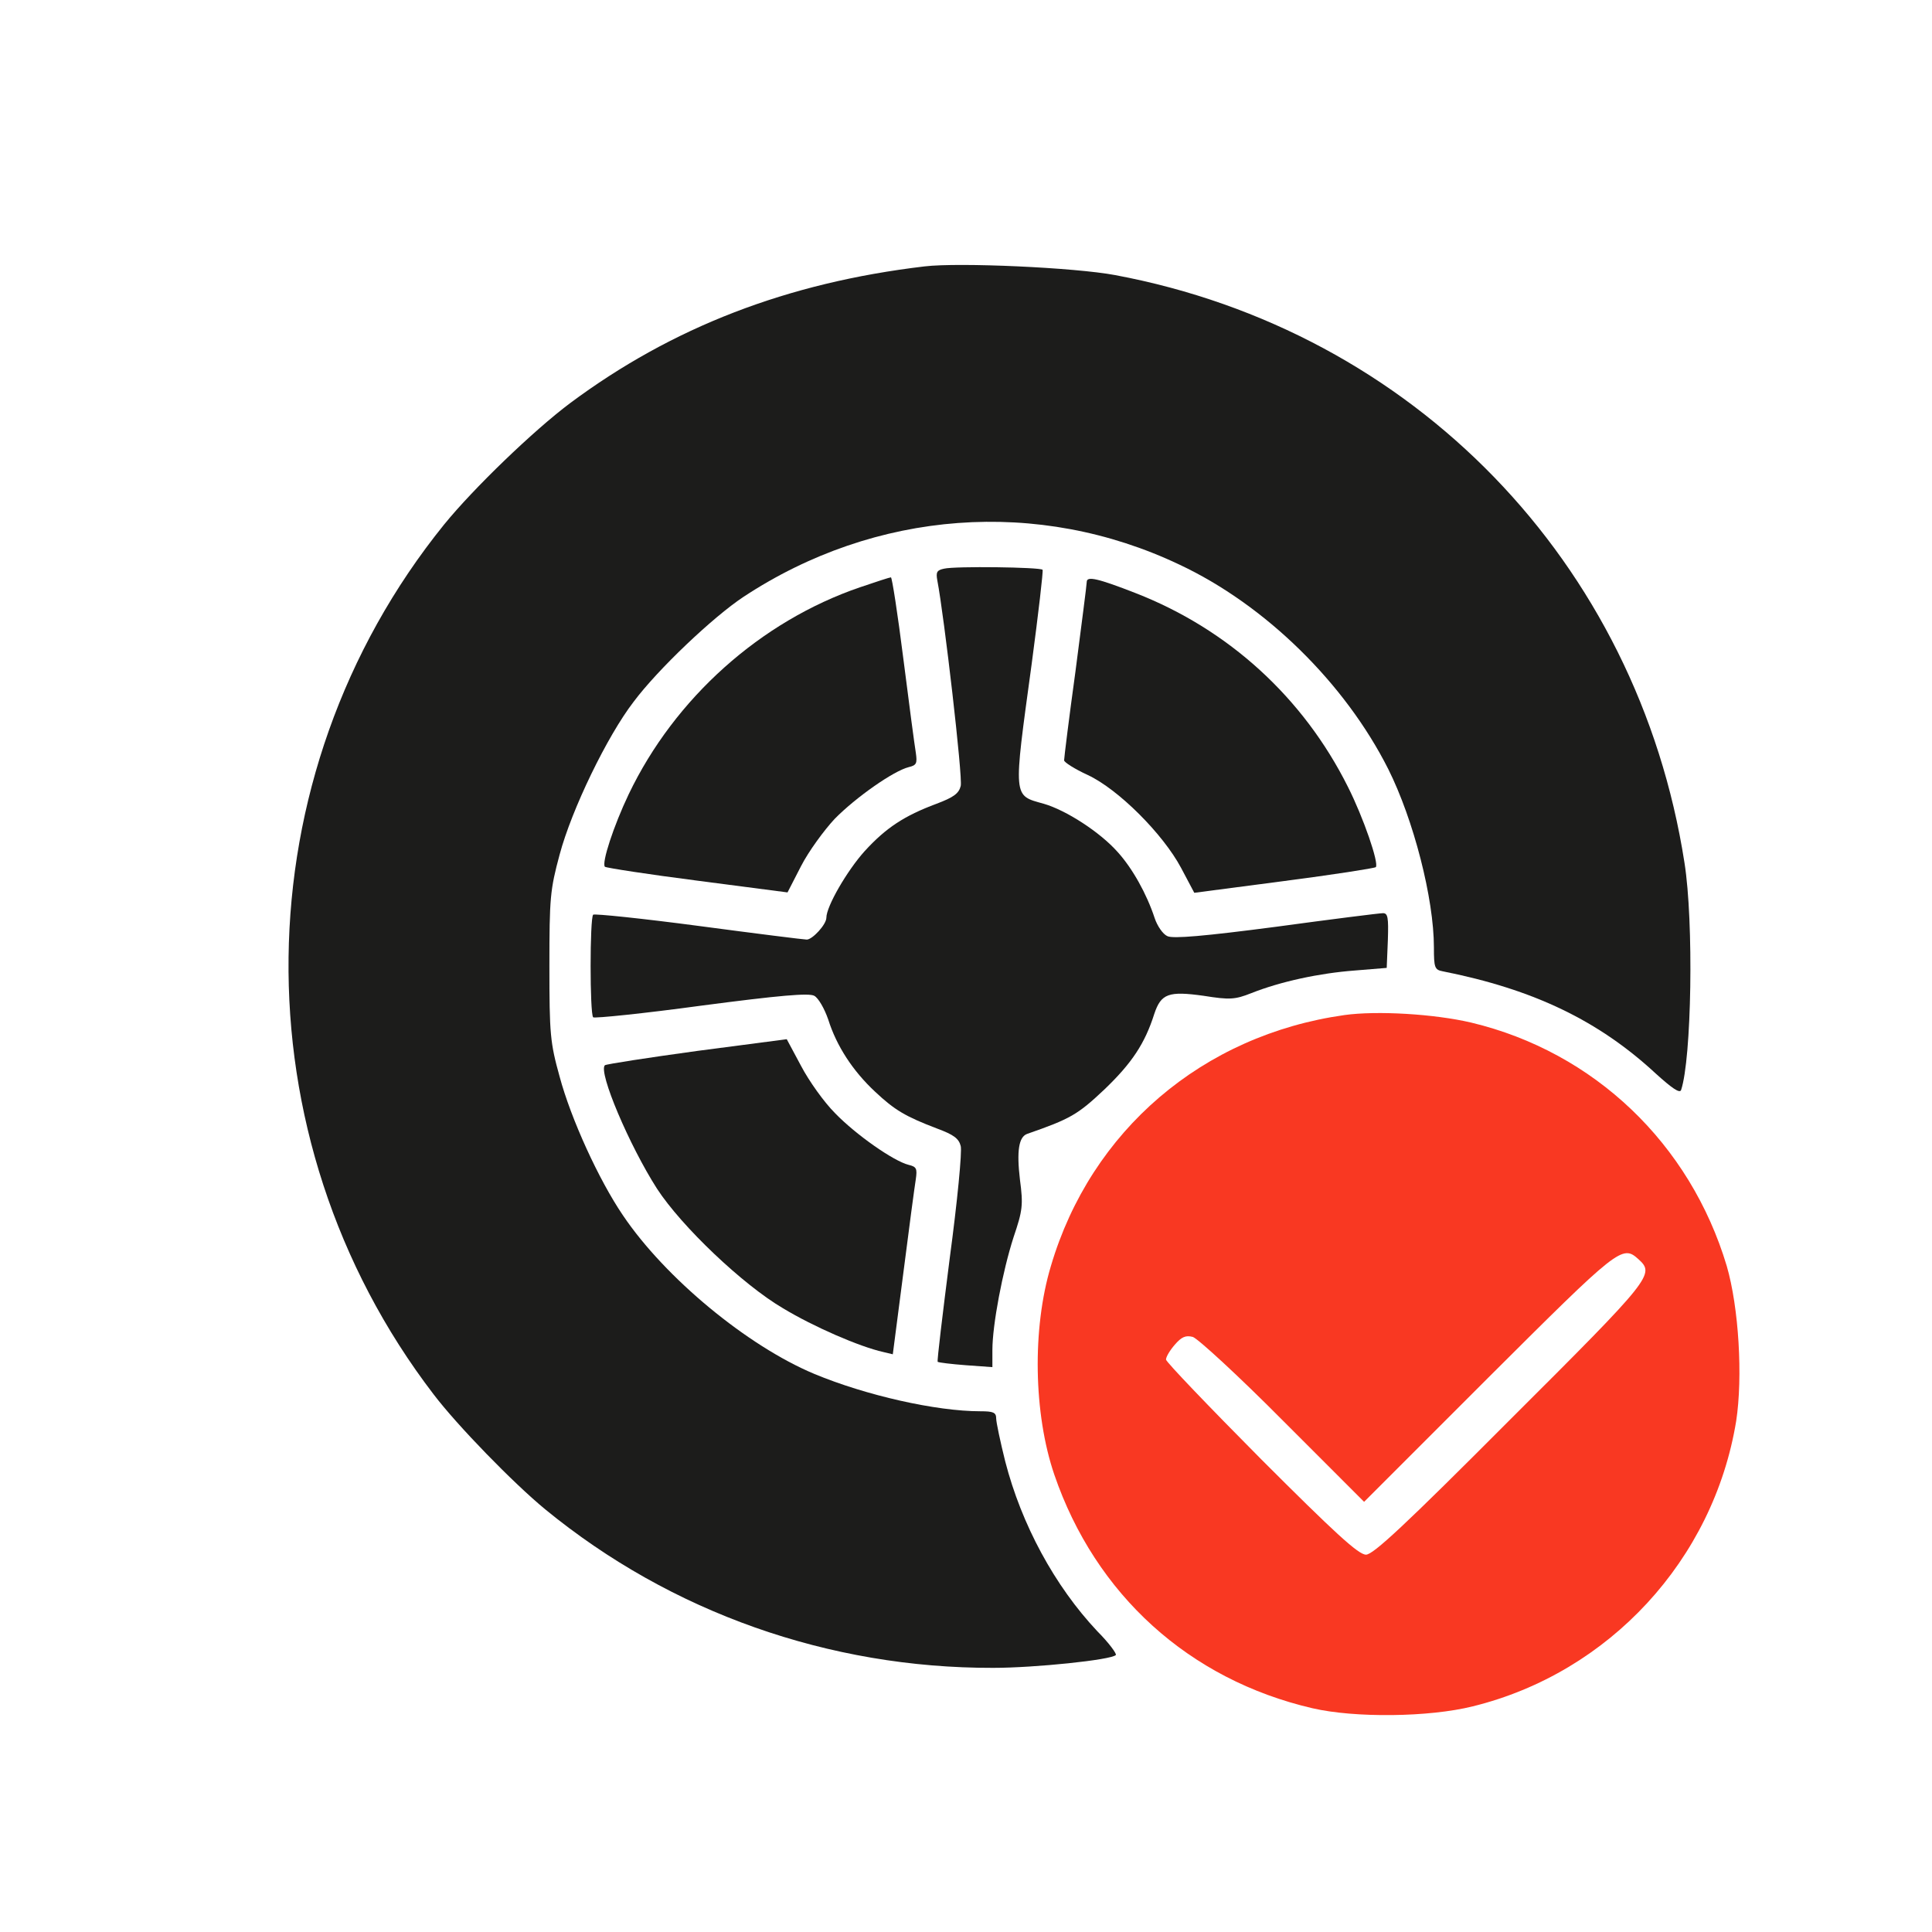 <svg width="100" height="100" viewBox="0 0 100 100" fill="none" xmlns="http://www.w3.org/2000/svg">
<path d="M47.851 13.789C40.761 14.629 34.785 16.933 29.492 20.879C27.617 22.285 24.512 25.273 22.988 27.148C12.461 40.176 12.226 58.828 22.441 72.168C23.672 73.789 26.582 76.777 28.223 78.125C34.726 83.457 42.91 86.348 51.406 86.328C53.554 86.328 57.519 85.918 57.754 85.664C57.812 85.605 57.402 85.039 56.797 84.433C54.59 82.09 52.871 78.906 52.031 75.644C51.777 74.629 51.562 73.613 51.562 73.418C51.562 73.105 51.406 73.047 50.742 73.047C48.457 73.047 44.824 72.227 42.148 71.113C38.691 69.668 34.433 66.152 32.246 62.91C30.996 61.074 29.551 57.91 28.965 55.723C28.476 53.965 28.437 53.516 28.437 50C28.437 46.465 28.476 46.055 28.965 44.238C29.59 41.894 31.426 38.105 32.793 36.328C34.062 34.629 36.914 31.933 38.476 30.898C45.312 26.387 53.75 25.762 61.035 29.219C65.488 31.308 69.609 35.352 71.855 39.805C73.164 42.422 74.219 46.504 74.219 49.043C74.219 50.078 74.258 50.195 74.668 50.273C79.394 51.211 82.754 52.832 85.722 55.586C86.523 56.309 86.933 56.602 87.011 56.426C87.558 54.824 87.676 47.715 87.187 44.648C84.765 29.102 73.164 17.129 57.715 14.238C55.644 13.848 49.629 13.574 47.851 13.789Z" fill="#1C1C1B"/>
<path d="M48.866 29.434C48.495 29.512 48.437 29.609 48.515 30.039C48.866 31.855 49.843 40.273 49.726 40.684C49.628 41.074 49.355 41.27 48.476 41.602C46.796 42.227 45.858 42.852 44.765 44.043C43.847 45.059 42.773 46.914 42.773 47.5C42.773 47.852 42.05 48.633 41.757 48.633C41.62 48.633 39.12 48.32 36.19 47.93C33.241 47.539 30.78 47.285 30.702 47.344C30.526 47.52 30.526 52.48 30.702 52.656C30.78 52.715 33.3 52.461 36.308 52.051C40.331 51.523 41.874 51.387 42.148 51.543C42.362 51.66 42.675 52.207 42.87 52.773C43.3 54.141 44.14 55.43 45.292 56.504C46.308 57.461 46.874 57.793 48.515 58.418C49.355 58.73 49.628 58.926 49.726 59.316C49.804 59.59 49.55 62.207 49.159 65.117C48.788 68.027 48.495 70.449 48.534 70.488C48.593 70.527 49.237 70.606 49.999 70.664L51.366 70.762V69.883C51.366 68.574 51.894 65.801 52.46 64.043C52.929 62.656 52.968 62.383 52.792 61.055C52.616 59.57 52.733 58.848 53.163 58.691C55.409 57.91 55.78 57.695 57.167 56.387C58.573 55.039 59.257 54.023 59.745 52.48C60.097 51.426 60.487 51.289 62.304 51.543C63.651 51.758 63.925 51.738 64.765 51.406C66.288 50.801 68.3 50.371 70.116 50.234L71.776 50.098L71.835 48.672C71.874 47.48 71.835 47.266 71.581 47.266C71.405 47.266 68.925 47.578 66.054 47.969C62.323 48.457 60.722 48.594 60.429 48.457C60.194 48.359 59.901 47.93 59.765 47.52C59.355 46.27 58.612 44.941 57.851 44.102C56.933 43.066 55.175 41.934 54.023 41.602C52.421 41.152 52.44 41.387 53.398 34.375C53.749 31.738 54.003 29.551 53.964 29.492C53.847 29.355 49.433 29.297 48.866 29.434Z" fill="#1C1C1B"/>
<path d="M44.532 30.391C39.376 32.148 34.922 36.133 32.54 41.113C31.758 42.754 31.133 44.668 31.309 44.863C31.387 44.922 33.536 45.254 36.114 45.586L40.762 46.191L41.465 44.824C41.856 44.062 42.657 42.969 43.204 42.383C44.297 41.27 46.251 39.902 47.032 39.707C47.442 39.609 47.481 39.512 47.403 38.965C47.344 38.613 47.051 36.426 46.758 34.102C46.465 31.777 46.172 29.883 46.114 29.883C46.055 29.883 45.333 30.117 44.532 30.391Z" fill="#1C1C1B"/>
<path d="M56.25 30.117C56.25 30.254 55.977 32.344 55.664 34.766C55.332 37.168 55.078 39.238 55.078 39.355C55.078 39.453 55.625 39.805 56.309 40.117C57.891 40.859 60.195 43.164 61.133 44.922L61.816 46.211L66.445 45.605C69.004 45.273 71.133 44.941 71.211 44.883C71.387 44.688 70.566 42.305 69.766 40.723C67.461 36.113 63.594 32.578 58.789 30.703C56.836 29.941 56.25 29.805 56.25 30.117Z" fill="#1C1C1B"/>
<path d="M69.59 52.539C62.247 53.574 56.465 58.516 54.395 65.527C53.419 68.769 53.497 73.183 54.571 76.328C56.7 82.539 61.544 86.934 67.93 88.418C70.118 88.926 73.965 88.887 76.231 88.32C83.301 86.582 88.692 80.723 89.864 73.555C90.215 71.269 90.001 67.676 89.376 65.527C87.481 59.199 82.52 54.453 76.153 52.93C74.239 52.48 71.27 52.305 69.59 52.539ZM84.805 65.176C85.665 65.957 85.528 66.133 78.165 73.477C72.696 78.965 71.075 80.469 70.704 80.469C70.313 80.469 69.102 79.355 65.274 75.527C62.579 72.812 60.352 70.488 60.352 70.371C60.352 70.234 60.547 69.902 60.801 69.609C61.153 69.199 61.368 69.102 61.739 69.199C61.993 69.277 64.102 71.211 66.407 73.535L70.606 77.734L77.051 71.289C83.79 64.57 83.965 64.414 84.805 65.176Z" fill="#F93822"/>
<path d="M36.094 54.395C33.535 54.746 31.387 55.078 31.308 55.137C30.957 55.488 32.578 59.297 34.004 61.523C35.273 63.477 38.457 66.504 40.527 67.715C42.109 68.672 44.492 69.707 45.722 69.981L46.211 70.098L46.758 65.879C47.051 63.574 47.344 61.387 47.402 61.035C47.48 60.488 47.441 60.391 47.031 60.293C46.25 60.098 44.297 58.73 43.222 57.617C42.656 57.051 41.875 55.957 41.465 55.176L40.722 53.789L36.094 54.395Z" fill="#1C1C1B"/>
</svg>
